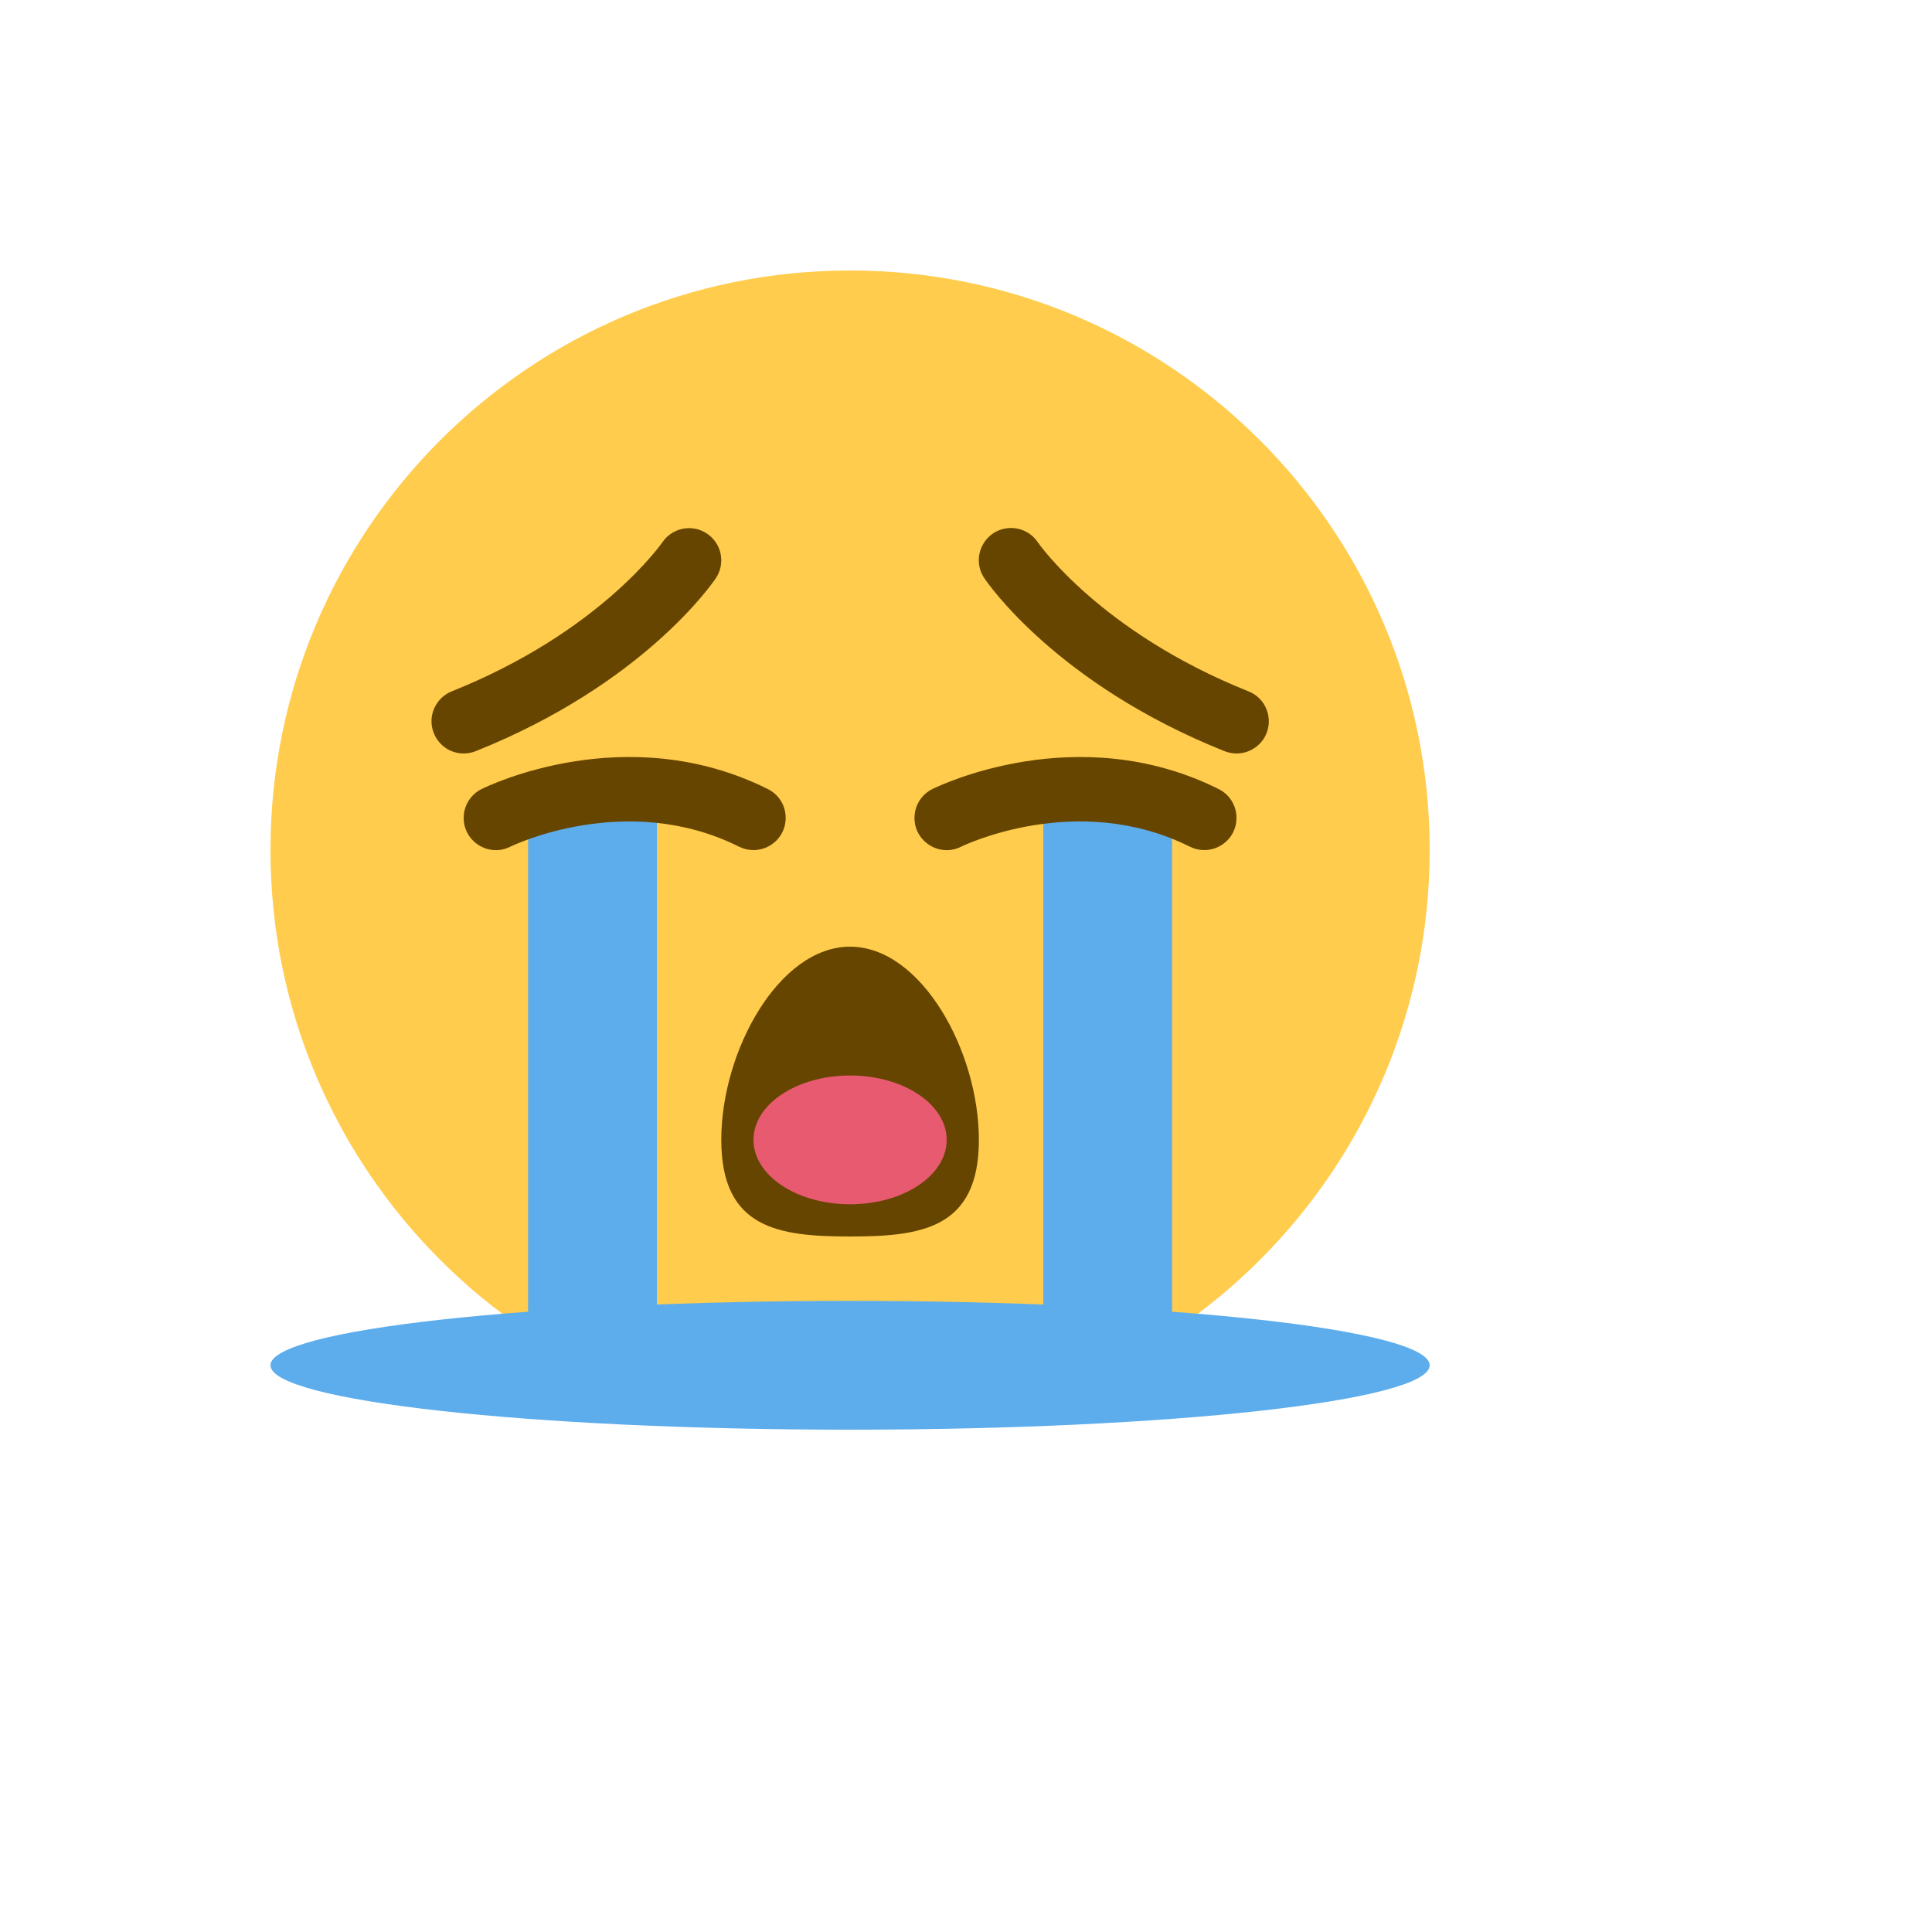 <svg xmlns="http://www.w3.org/2000/svg" version="1.1" xmlns:xlink="http://www.w3.org/1999/xlink" width="100%" height="100%" id="svgWorkerArea" viewBox="-25 -25 625 625" xmlns:idraw="https://idraw.muisca.co" style="background: white;"><defs id="defsdoc"><pattern id="patternBool" x="0" y="0" width="10" height="10" patternUnits="userSpaceOnUse" patternTransform="rotate(35)"><circle cx="5" cy="5" r="4" style="stroke: none;fill: #ff000070;"></circle></pattern></defs><g id="fileImp-625925590" class="cosito"><path id="pathImp-510776875" fill="#FFCC4D" class="grouped" d="M437.5 250C437.5 353.552 353.552 437.5 250 437.5 146.448 437.5 62.5 353.552 62.5 250 62.5 146.448 146.448 62.5 250 62.5 353.552 62.5 437.5 146.448 437.5 250"></path><path id="pathImp-322098190" fill="#664500" class="grouped" d="M291.667 343.75C291.667 372.531 273.01 375 250 375 226.979 375 208.333 372.531 208.333 343.75 208.333 314.99 226.979 281.25 250 281.25 273.01 281.25 291.667 314.99 291.667 343.75 291.667 343.75 291.667 343.75 291.667 343.75M375 218.75C373.676 218.751 372.364 218.497 371.135 218 316.667 196.219 294.344 163.406 293.417 162.021 288.954 155.357 293.379 146.362 301.381 145.829 305.095 145.581 308.658 147.334 310.729 150.427 310.927 150.708 330.833 179.438 378.865 198.646 386.322 201.593 387.793 211.508 381.512 216.493 379.659 217.963 377.364 218.758 375 218.75 375 218.75 375 218.75 375 218.75M125 218.75C116.973 218.724 111.984 210.019 116.021 203.08 117.184 201.08 118.98 199.524 121.125 198.656 169.167 179.448 189.073 150.719 189.271 150.438 192.494 145.685 198.949 144.429 203.719 147.625 208.483 150.816 209.765 157.26 206.583 162.031 205.656 163.417 183.333 196.229 128.875 218.01 127.642 218.498 126.327 218.749 125 218.75 125 218.75 125 218.75 125 218.75"></path><path id="pathImp-297740413" fill="#5DADEC" class="grouped" d="M312.5 229.167C312.5 229.167 354.167 229.167 354.167 229.167 354.167 229.167 354.167 427.083 354.167 427.083 354.167 427.083 312.5 426.604 312.5 426.604 312.5 426.604 312.5 229.167 312.5 229.167 312.5 229.167 312.5 229.167 312.5 229.167M145.833 427.083C145.833 427.083 187.5 426.604 187.5 426.604 187.5 426.604 187.5 229.167 187.5 229.167 187.5 229.167 145.833 229.167 145.833 229.167 145.833 229.167 145.833 427.083 145.833 427.083 145.833 427.083 145.833 427.083 145.833 427.083"></path><path id="pathImp-568730659" fill="#664500" class="grouped" d="M218.74 250C217.177 250 215.583 249.646 214.094 248.906 177.51 230.615 140.448 248.719 140.083 248.906 132.91 252.495 124.543 246.973 125.022 238.967 125.244 235.251 127.431 231.936 130.76 230.271 132.656 229.333 177.615 207.385 223.417 230.271 230.585 233.863 231.176 243.87 224.48 248.282 222.776 249.404 220.78 250.002 218.74 250 218.74 250 218.74 250 218.74 250M364.573 250C363.01 250 361.417 249.646 359.927 248.906 323.333 230.615 286.281 248.719 285.917 248.906 278.744 252.495 270.376 246.973 270.855 238.967 271.077 235.251 273.265 231.936 276.594 230.271 278.49 229.333 323.479 207.396 369.25 230.271 376.419 233.863 377.009 243.87 370.314 248.282 368.609 249.404 366.614 250.002 364.573 250 364.573 250 364.573 250 364.573 250"></path><path id="ellipseImp-473060923" fill="#5DADEC" class="grouped" d="M62.5 416.667C62.5 405.156 146.408 395.833 250 395.833 353.592 395.833 437.5 405.156 437.5 416.667 437.5 428.177 353.592 437.5 250 437.5 146.408 437.5 62.5 428.177 62.5 416.667 62.5 416.667 62.5 416.667 62.5 416.667"></path><path id="ellipseImp-688535016" fill="#E75A70" class="grouped" d="M218.75 343.75C218.75 332.24 232.734 322.917 250 322.917 267.266 322.917 281.25 332.24 281.25 343.75 281.25 355.26 267.266 364.583 250 364.583 232.734 364.583 218.75 355.26 218.75 343.75 218.75 343.75 218.75 343.75 218.75 343.75"></path></g></svg>